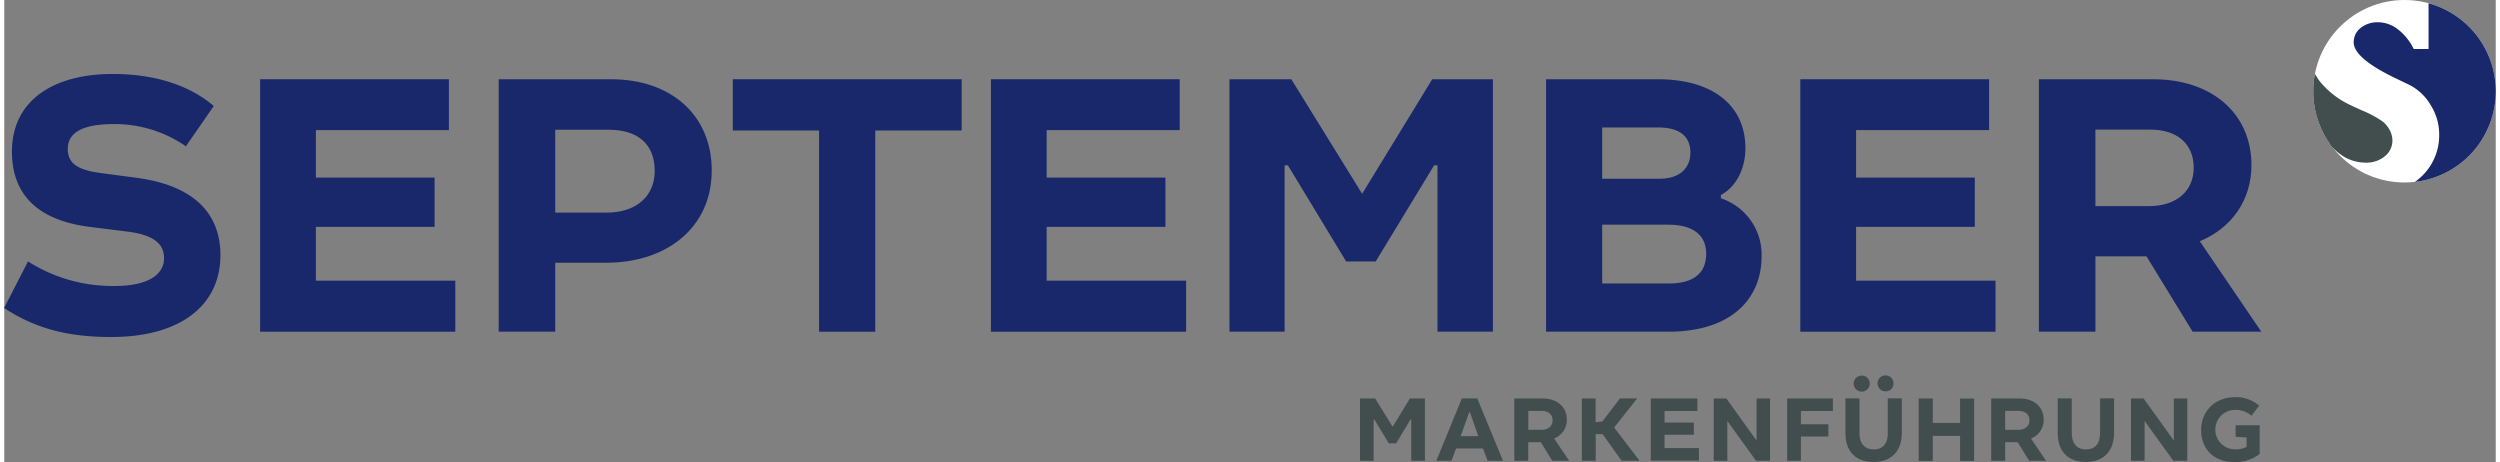 <svg height="61" viewBox="0 0 647.99 120.19" width="330" xmlns="http://www.w3.org/2000/svg"><rect x="0" y="0" width="647.99" height="120.19" fill="#808080" stroke="none"/><circle cx="624.26" cy="23.73" fill="#fff" r="23.73"/><path d="m47.24 38.05a32.39 32.39 0 0 0 -18.72-5.78c-8.62 0-12 2.45-12 6.47 0 3.82 2.65 5.49 8.63 6.27l9.6 1.28c14.31 2 21.47 9 21.47 20.09 0 12.74-10 21.27-28.43 21.27-10.78 0-19.4-2-27.83-7.55l6.21-12.1a41.06 41.06 0 0 0 22.55 6.38c8.52 0 12.84-2.85 12.84-7.26 0-3.72-2.75-6-9.32-6.86l-10.09-1.26c-12.74-1.64-20.15-7.81-20.15-19.57 0-13.14 10.54-20.19 26.23-20.19 10.58 0 19.7 2.74 26.26 8.33z" fill="#18286a"/><path d="m115.64 20.61v13.23h-34.59v12.35h30.87v12.81h-30.87v14h36.26v13.27h-50.77v-65.66z" fill="#18286a"/><path d="m157.8 20.61c15.68 0 26.2 9.39 26.2 23.72 0 15.09-12 24-27.35 24h-13.35v17.94h-14.71v-65.66zm-14.5 34.69h13.32c7.84 0 12.55-4.31 12.55-10.88s-4-10.68-12-10.68h-13.87z" fill="#18286a"/><path d="m249 20.61v13.33h-22.47v52.33h-14.61v-52.33h-22.44v-13.33z" fill="#18286a"/><path d="m305.71 20.61v13.23h-34.6v12.35h30.89v12.81h-30.89v14h36.27v13.27h-50.77v-65.66z" fill="#18286a"/><path d="m334.74 20.61 18.42 29.79 18.23-29.79h15.78v65.66h-14.41v-43.27h-.88l-15.19 25h-7.69l-15.15-25h-.85v43.27h-14.34v-65.66z" fill="#18286a"/><path d="m430 20.61c14.6 0 22.84 7 22.84 17.93 0 5.39-2.45 10.1-6.37 12.16v.88a15.43 15.43 0 0 1 10.58 15.09c0 10.69-7.45 19.6-24.3 19.6h-31.75v-65.66zm-14.41 25.87h15c5 0 7.94-2.64 7.94-6.76 0-4.31-2.84-6.57-8.43-6.57h-14.51zm0 27.25h17.35c6.37 0 9.7-2.65 9.7-7.74 0-4.9-3.52-7.55-9.8-7.55h-17.25z" fill="#18286a"/><path d="m516.22 20.61v13.23h-34.59v12.35h30.87v12.81h-30.87v14h36.26v13.27h-50.77v-65.66z" fill="#18286a"/><path d="m558.87 20.61c15.19 0 25.58 8.82 25.58 22.34 0 9-5 16.27-13.43 19.8l16 23.52h-17.86l-12-19.6h-13.28v19.6h-14.71v-65.66zm-15 33h13.91c7.06 0 11.66-3.82 11.66-10s-4.31-9.9-11.27-9.9h-14.3z" fill="#18286a"/><g fill="#424e4e"><path d="m356.54 103.63 4.55 7.36 4.5-7.36h3.9v16.22h-3.56v-10.7h-.22l-3.71 6.17h-1.89l-3.75-6.17h-.21v10.7h-3.54v-16.22z"/><path d="m383.1 103.61 6.7 16.24h-4l-1.23-3.22h-6.97l-1.21 3.22h-3.94l6.65-16.24zm-4.31 9.82h4.57l-2.15-6.17h-.21z"/><path d="m400.08 103.63c3.75 0 6.32 2.18 6.32 5.52a5.15 5.15 0 0 1 -3.32 4.89l3.94 5.81h-4.4l-3-4.84h-3.26v4.84h-3.63v-16.22zm-3.7 8.16h3.43c1.75 0 2.88-1 2.88-2.47s-1.06-2.44-2.78-2.44h-3.53z"/><path d="m413.88 103.63v6.17l1.77-.19 4.57-6h4.48l-6 7.58 6.61 8.64h-4.67l-4.94-6.92h-1.79v6.92h-3.61v-16.2z"/><path d="m440.35 103.63v3.27h-8.54v3h7.62v3.17h-7.62v3.46h8.95v3.27h-12.53v-16.17z"/><path d="m459.25 103.63v16.22h-3.63l-7.48-10.36v10.36h-3.53v-16.22h3.27l7.86 10.94v-10.94z"/><path d="m475.6 103.63v3.27h-8.32v3.44h7.14v3.19h-7.14v6.32h-3.58v-16.22z"/><path d="m482.51 103.63v9c0 2.61 1.29 4.26 3.68 4.26s3.68-1.5 3.68-4.21v-9.08h3.66v9c0 4.5-2.54 7.55-7.34 7.55s-7.33-2.91-7.33-7.48v-9.08zm2.67-3.85a2.09 2.09 0 1 1 -2.11-2.1 2.07 2.07 0 0 1 2.11 2.1zm6.17 0a2 2 0 0 1 -2.08 2 2.07 2.07 0 0 1 0-4.14 2 2 0 0 1 2.08 2.14z"/><path d="m501.58 103.63v6.37h7.09v-6.34h3.65v16.22h-3.65v-6.51h-7.09v6.51h-3.66v-16.25z"/><path d="m524.1 103.63c3.76 0 6.32 2.18 6.32 5.52a5.14 5.14 0 0 1 -3.31 4.89l3.94 5.81h-4.4l-3-4.84h-3.25v4.84h-3.63v-16.22zm-3.7 8.16h3.44c1.74 0 2.88-1 2.88-2.47s-1.07-2.44-2.79-2.44h-3.53z"/><path d="m537.72 103.63v9c0 2.61 1.28 4.26 3.68 4.26s3.68-1.5 3.68-4.21v-9.08h3.65v9c0 4.5-2.54 7.55-7.33 7.55s-7.33-2.91-7.33-7.48v-9.08z"/><path d="m567.77 103.63v16.22h-3.63l-7.47-10.36v10.36h-3.54v-16.22h3.27l7.86 10.94v-10.94z"/><path d="m586.59 110.58v7.5a10.32 10.32 0 0 1 -6.56 2.11c-5.15 0-8.66-3.2-8.66-8.4 0-4.62 3.36-8.5 8.91-8.5a9 9 0 0 1 6.17 2.23l-2 2.61a6.12 6.12 0 0 0 -4.26-1.52 5.13 5.13 0 1 0 0 10.26 6.77 6.77 0 0 0 3-.63v-2.47l-2.85-.17v-3z"/><path d="m605 37.62a23.6 23.6 0 0 1 -1.8-2.92l-.06-.13a23.59 23.59 0 0 1 -2.61-10.83 24.4 24.4 0 0 1 .43-4.56 16.79 16.79 0 0 0 1.15 1.82 22.47 22.47 0 0 0 8.35 6.45c.67.32 1.63.76 2.87 1.32a27.87 27.87 0 0 1 5.27 2.84 7.1 7.1 0 0 1 1.84 2.28 5.72 5.72 0 0 1 .68 2.63 5.2 5.2 0 0 1 -2 4.14 7.46 7.46 0 0 1 -5 1.64 11 11 0 0 1 -6.41-2.08 13.19 13.19 0 0 1 -2.78-2.6z" fill-rule="evenodd"/></g><path d="m648 23.74a23.73 23.73 0 0 1 -21 23.57c.34-.26.67-.52 1-.8a14.7 14.7 0 0 0 5.28-11.63 14.14 14.14 0 0 0 -2.17-7.47 13.57 13.57 0 0 0 -5.37-5.23l-4.16-2q-10.53-5.12-10.53-9.18a4.66 4.66 0 0 1 1.8-3.73 7 7 0 0 1 4.58-1.48 8.44 8.44 0 0 1 5.11 1.84 14.16 14.16 0 0 1 4.11 5.11h3.87v-11.9a23.75 23.75 0 0 1 17.48 22.9z" fill="#18286a" fill-rule="evenodd"/></svg>